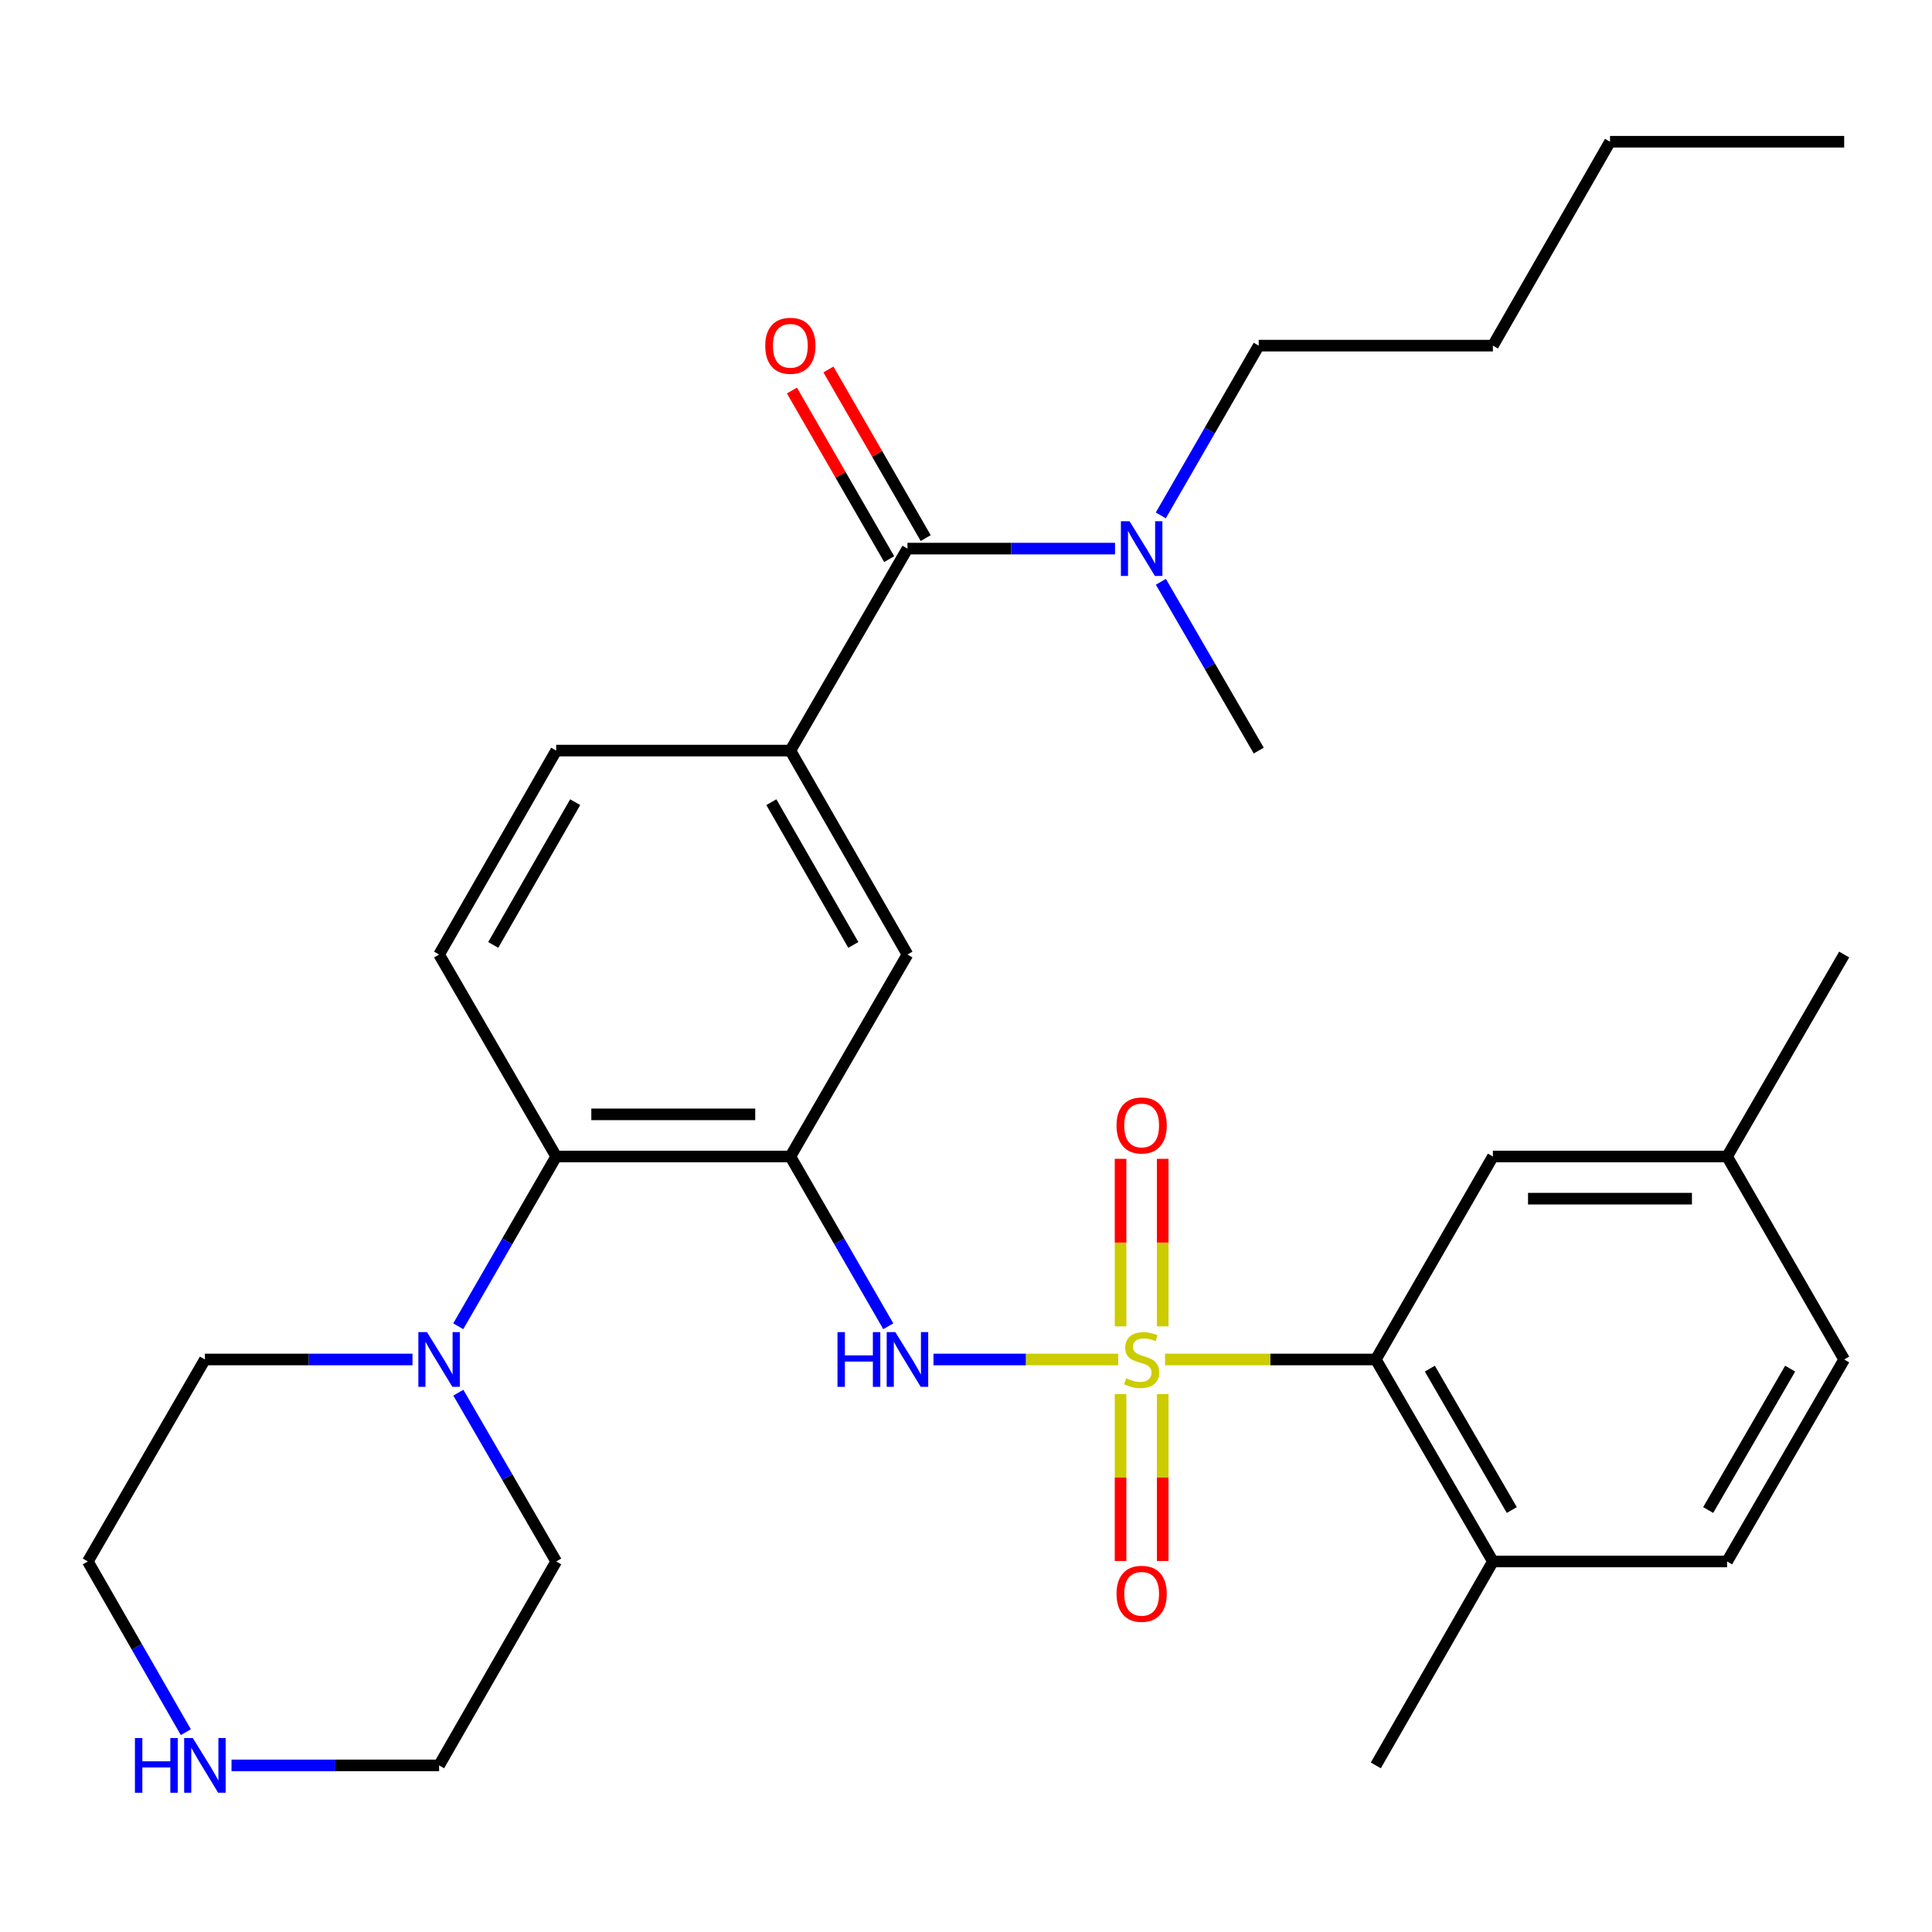 <?xml version='1.0' encoding='iso-8859-1'?>
<svg version='1.1' baseProfile='full'
              xmlns='http://www.w3.org/2000/svg'
                      xmlns:rdkit='http://www.rdkit.org/xml'
                      xmlns:xlink='http://www.w3.org/1999/xlink'
                  xml:space='preserve'
width='1000px' height='1000px' viewBox='0 0 1000 1000'>
<!-- END OF HEADER -->
<rect style='opacity:1.0;fill:#FFFFFF;stroke:none' width='1000' height='1000' x='0' y='0'> </rect>
<path class='bond-1' d='M 578.801,703.666 L 530.982,703.666' style='fill:none;fill-rule:evenodd;stroke:#CCCC00;stroke-width:6px;stroke-linecap:butt;stroke-linejoin:miter;stroke-opacity:1' />
<path class='bond-1' d='M 530.982,703.666 L 483.164,703.666' style='fill:none;fill-rule:evenodd;stroke:#0000FF;stroke-width:6px;stroke-linecap:butt;stroke-linejoin:miter;stroke-opacity:1' />
<path class='bond-2' d='M 603.022,703.666 L 657.568,703.666' style='fill:none;fill-rule:evenodd;stroke:#CCCC00;stroke-width:6px;stroke-linecap:butt;stroke-linejoin:miter;stroke-opacity:1' />
<path class='bond-2' d='M 657.568,703.666 L 712.115,703.666' style='fill:none;fill-rule:evenodd;stroke:#000000;stroke-width:6px;stroke-linecap:butt;stroke-linejoin:miter;stroke-opacity:1' />
<path class='bond-8' d='M 580.002,721.576 L 580.002,764.772' style='fill:none;fill-rule:evenodd;stroke:#CCCC00;stroke-width:6px;stroke-linecap:butt;stroke-linejoin:miter;stroke-opacity:1' />
<path class='bond-8' d='M 580.002,764.772 L 580.002,807.967' style='fill:none;fill-rule:evenodd;stroke:#FF0000;stroke-width:6px;stroke-linecap:butt;stroke-linejoin:miter;stroke-opacity:1' />
<path class='bond-8' d='M 601.821,721.576 L 601.821,764.772' style='fill:none;fill-rule:evenodd;stroke:#CCCC00;stroke-width:6px;stroke-linecap:butt;stroke-linejoin:miter;stroke-opacity:1' />
<path class='bond-8' d='M 601.821,764.772 L 601.821,807.967' style='fill:none;fill-rule:evenodd;stroke:#FF0000;stroke-width:6px;stroke-linecap:butt;stroke-linejoin:miter;stroke-opacity:1' />
<path class='bond-9' d='M 601.821,686.516 L 601.821,643.164' style='fill:none;fill-rule:evenodd;stroke:#CCCC00;stroke-width:6px;stroke-linecap:butt;stroke-linejoin:miter;stroke-opacity:1' />
<path class='bond-9' d='M 601.821,643.164 L 601.821,599.812' style='fill:none;fill-rule:evenodd;stroke:#FF0000;stroke-width:6px;stroke-linecap:butt;stroke-linejoin:miter;stroke-opacity:1' />
<path class='bond-9' d='M 580.002,686.516 L 580.002,643.164' style='fill:none;fill-rule:evenodd;stroke:#CCCC00;stroke-width:6px;stroke-linecap:butt;stroke-linejoin:miter;stroke-opacity:1' />
<path class='bond-9' d='M 580.002,643.164 L 580.002,599.812' style='fill:none;fill-rule:evenodd;stroke:#FF0000;stroke-width:6px;stroke-linecap:butt;stroke-linejoin:miter;stroke-opacity:1' />
<path class='bond-0' d='M 409.088,598.609 L 434.433,642.541' style='fill:none;fill-rule:evenodd;stroke:#000000;stroke-width:6px;stroke-linecap:butt;stroke-linejoin:miter;stroke-opacity:1' />
<path class='bond-0' d='M 434.433,642.541 L 459.778,686.474' style='fill:none;fill-rule:evenodd;stroke:#0000FF;stroke-width:6px;stroke-linecap:butt;stroke-linejoin:miter;stroke-opacity:1' />
<path class='bond-4' d='M 409.088,598.609 L 287.885,598.609' style='fill:none;fill-rule:evenodd;stroke:#000000;stroke-width:6px;stroke-linecap:butt;stroke-linejoin:miter;stroke-opacity:1' />
<path class='bond-4' d='M 390.908,576.79 L 306.066,576.79' style='fill:none;fill-rule:evenodd;stroke:#000000;stroke-width:6px;stroke-linecap:butt;stroke-linejoin:miter;stroke-opacity:1' />
<path class='bond-7' d='M 409.088,598.609 L 469.696,494.061' style='fill:none;fill-rule:evenodd;stroke:#000000;stroke-width:6px;stroke-linecap:butt;stroke-linejoin:miter;stroke-opacity:1' />
<path class='bond-12' d='M 712.115,703.666 L 772.722,808.214' style='fill:none;fill-rule:evenodd;stroke:#000000;stroke-width:6px;stroke-linecap:butt;stroke-linejoin:miter;stroke-opacity:1' />
<path class='bond-12' d='M 740.082,708.406 L 782.508,781.589' style='fill:none;fill-rule:evenodd;stroke:#000000;stroke-width:6px;stroke-linecap:butt;stroke-linejoin:miter;stroke-opacity:1' />
<path class='bond-13' d='M 712.115,703.666 L 772.722,598.609' style='fill:none;fill-rule:evenodd;stroke:#000000;stroke-width:6px;stroke-linecap:butt;stroke-linejoin:miter;stroke-opacity:1' />
<path class='bond-3' d='M 469.696,283.958 L 409.088,388.506' style='fill:none;fill-rule:evenodd;stroke:#000000;stroke-width:6px;stroke-linecap:butt;stroke-linejoin:miter;stroke-opacity:1' />
<path class='bond-11' d='M 469.696,283.958 L 523.419,283.958' style='fill:none;fill-rule:evenodd;stroke:#000000;stroke-width:6px;stroke-linecap:butt;stroke-linejoin:miter;stroke-opacity:1' />
<path class='bond-11' d='M 523.419,283.958 L 577.141,283.958' style='fill:none;fill-rule:evenodd;stroke:#0000FF;stroke-width:6px;stroke-linecap:butt;stroke-linejoin:miter;stroke-opacity:1' />
<path class='bond-15' d='M 479.146,278.507 L 453.974,234.874' style='fill:none;fill-rule:evenodd;stroke:#000000;stroke-width:6px;stroke-linecap:butt;stroke-linejoin:miter;stroke-opacity:1' />
<path class='bond-15' d='M 453.974,234.874 L 428.802,191.241' style='fill:none;fill-rule:evenodd;stroke:#FF0000;stroke-width:6px;stroke-linecap:butt;stroke-linejoin:miter;stroke-opacity:1' />
<path class='bond-15' d='M 460.247,289.41 L 435.075,245.777' style='fill:none;fill-rule:evenodd;stroke:#000000;stroke-width:6px;stroke-linecap:butt;stroke-linejoin:miter;stroke-opacity:1' />
<path class='bond-15' d='M 435.075,245.777 L 409.903,202.144' style='fill:none;fill-rule:evenodd;stroke:#FF0000;stroke-width:6px;stroke-linecap:butt;stroke-linejoin:miter;stroke-opacity:1' />
<path class='bond-6' d='M 287.885,598.609 L 262.54,642.541' style='fill:none;fill-rule:evenodd;stroke:#000000;stroke-width:6px;stroke-linecap:butt;stroke-linejoin:miter;stroke-opacity:1' />
<path class='bond-6' d='M 262.54,642.541 L 237.196,686.474' style='fill:none;fill-rule:evenodd;stroke:#0000FF;stroke-width:6px;stroke-linecap:butt;stroke-linejoin:miter;stroke-opacity:1' />
<path class='bond-10' d='M 287.885,598.609 L 227.278,494.061' style='fill:none;fill-rule:evenodd;stroke:#000000;stroke-width:6px;stroke-linecap:butt;stroke-linejoin:miter;stroke-opacity:1' />
<path class='bond-5' d='M 409.088,388.506 L 469.696,494.061' style='fill:none;fill-rule:evenodd;stroke:#000000;stroke-width:6px;stroke-linecap:butt;stroke-linejoin:miter;stroke-opacity:1' />
<path class='bond-5' d='M 399.258,415.204 L 441.684,489.092' style='fill:none;fill-rule:evenodd;stroke:#000000;stroke-width:6px;stroke-linecap:butt;stroke-linejoin:miter;stroke-opacity:1' />
<path class='bond-14' d='M 409.088,388.506 L 287.885,388.506' style='fill:none;fill-rule:evenodd;stroke:#000000;stroke-width:6px;stroke-linecap:butt;stroke-linejoin:miter;stroke-opacity:1' />
<path class='bond-20' d='M 237.238,720.847 L 262.561,764.531' style='fill:none;fill-rule:evenodd;stroke:#0000FF;stroke-width:6px;stroke-linecap:butt;stroke-linejoin:miter;stroke-opacity:1' />
<path class='bond-20' d='M 262.561,764.531 L 287.885,808.214' style='fill:none;fill-rule:evenodd;stroke:#000000;stroke-width:6px;stroke-linecap:butt;stroke-linejoin:miter;stroke-opacity:1' />
<path class='bond-21' d='M 213.507,703.666 L 159.785,703.666' style='fill:none;fill-rule:evenodd;stroke:#0000FF;stroke-width:6px;stroke-linecap:butt;stroke-linejoin:miter;stroke-opacity:1' />
<path class='bond-21' d='M 159.785,703.666 L 106.062,703.666' style='fill:none;fill-rule:evenodd;stroke:#000000;stroke-width:6px;stroke-linecap:butt;stroke-linejoin:miter;stroke-opacity:1' />
<path class='bond-32' d='M 227.278,494.061 L 287.885,388.506' style='fill:none;fill-rule:evenodd;stroke:#000000;stroke-width:6px;stroke-linecap:butt;stroke-linejoin:miter;stroke-opacity:1' />
<path class='bond-32' d='M 255.29,489.092 L 297.716,415.204' style='fill:none;fill-rule:evenodd;stroke:#000000;stroke-width:6px;stroke-linecap:butt;stroke-linejoin:miter;stroke-opacity:1' />
<path class='bond-24' d='M 600.83,266.766 L 626.174,222.833' style='fill:none;fill-rule:evenodd;stroke:#0000FF;stroke-width:6px;stroke-linecap:butt;stroke-linejoin:miter;stroke-opacity:1' />
<path class='bond-24' d='M 626.174,222.833 L 651.519,178.901' style='fill:none;fill-rule:evenodd;stroke:#000000;stroke-width:6px;stroke-linecap:butt;stroke-linejoin:miter;stroke-opacity:1' />
<path class='bond-25' d='M 600.872,301.139 L 626.195,344.823' style='fill:none;fill-rule:evenodd;stroke:#0000FF;stroke-width:6px;stroke-linecap:butt;stroke-linejoin:miter;stroke-opacity:1' />
<path class='bond-25' d='M 626.195,344.823 L 651.519,388.506' style='fill:none;fill-rule:evenodd;stroke:#000000;stroke-width:6px;stroke-linecap:butt;stroke-linejoin:miter;stroke-opacity:1' />
<path class='bond-17' d='M 772.722,808.214 L 893.938,808.214' style='fill:none;fill-rule:evenodd;stroke:#000000;stroke-width:6px;stroke-linecap:butt;stroke-linejoin:miter;stroke-opacity:1' />
<path class='bond-26' d='M 772.722,808.214 L 712.115,913.769' style='fill:none;fill-rule:evenodd;stroke:#000000;stroke-width:6px;stroke-linecap:butt;stroke-linejoin:miter;stroke-opacity:1' />
<path class='bond-18' d='M 772.722,598.609 L 893.938,598.609' style='fill:none;fill-rule:evenodd;stroke:#000000;stroke-width:6px;stroke-linecap:butt;stroke-linejoin:miter;stroke-opacity:1' />
<path class='bond-18' d='M 790.905,620.428 L 875.755,620.428' style='fill:none;fill-rule:evenodd;stroke:#000000;stroke-width:6px;stroke-linecap:butt;stroke-linejoin:miter;stroke-opacity:1' />
<path class='bond-16' d='M 96.185,896.566 L 70.82,852.39' style='fill:none;fill-rule:evenodd;stroke:#0000FF;stroke-width:6px;stroke-linecap:butt;stroke-linejoin:miter;stroke-opacity:1' />
<path class='bond-16' d='M 70.82,852.39 L 45.455,808.214' style='fill:none;fill-rule:evenodd;stroke:#000000;stroke-width:6px;stroke-linecap:butt;stroke-linejoin:miter;stroke-opacity:1' />
<path class='bond-33' d='M 119.833,913.769 L 173.555,913.769' style='fill:none;fill-rule:evenodd;stroke:#0000FF;stroke-width:6px;stroke-linecap:butt;stroke-linejoin:miter;stroke-opacity:1' />
<path class='bond-33' d='M 173.555,913.769 L 227.278,913.769' style='fill:none;fill-rule:evenodd;stroke:#000000;stroke-width:6px;stroke-linecap:butt;stroke-linejoin:miter;stroke-opacity:1' />
<path class='bond-31' d='M 893.938,808.214 L 954.545,703.666' style='fill:none;fill-rule:evenodd;stroke:#000000;stroke-width:6px;stroke-linecap:butt;stroke-linejoin:miter;stroke-opacity:1' />
<path class='bond-31' d='M 884.153,781.589 L 926.578,708.406' style='fill:none;fill-rule:evenodd;stroke:#000000;stroke-width:6px;stroke-linecap:butt;stroke-linejoin:miter;stroke-opacity:1' />
<path class='bond-19' d='M 893.938,598.609 L 954.545,703.666' style='fill:none;fill-rule:evenodd;stroke:#000000;stroke-width:6px;stroke-linecap:butt;stroke-linejoin:miter;stroke-opacity:1' />
<path class='bond-27' d='M 893.938,598.609 L 954.545,494.061' style='fill:none;fill-rule:evenodd;stroke:#000000;stroke-width:6px;stroke-linecap:butt;stroke-linejoin:miter;stroke-opacity:1' />
<path class='bond-23' d='M 287.885,808.214 L 227.278,913.769' style='fill:none;fill-rule:evenodd;stroke:#000000;stroke-width:6px;stroke-linecap:butt;stroke-linejoin:miter;stroke-opacity:1' />
<path class='bond-22' d='M 106.062,703.666 L 45.455,808.214' style='fill:none;fill-rule:evenodd;stroke:#000000;stroke-width:6px;stroke-linecap:butt;stroke-linejoin:miter;stroke-opacity:1' />
<path class='bond-28' d='M 651.519,178.901 L 772.722,178.901' style='fill:none;fill-rule:evenodd;stroke:#000000;stroke-width:6px;stroke-linecap:butt;stroke-linejoin:miter;stroke-opacity:1' />
<path class='bond-29' d='M 772.722,178.901 L 833.342,73.359' style='fill:none;fill-rule:evenodd;stroke:#000000;stroke-width:6px;stroke-linecap:butt;stroke-linejoin:miter;stroke-opacity:1' />
<path class='bond-30' d='M 833.342,73.359 L 954.545,73.359' style='fill:none;fill-rule:evenodd;stroke:#000000;stroke-width:6px;stroke-linecap:butt;stroke-linejoin:miter;stroke-opacity:1' />
<path  class='atom-0' d='M 582.912 713.386
Q 583.232 713.506, 584.552 714.066
Q 585.872 714.626, 587.312 714.986
Q 588.792 715.306, 590.232 715.306
Q 592.912 715.306, 594.472 714.026
Q 596.032 712.706, 596.032 710.426
Q 596.032 708.866, 595.232 707.906
Q 594.472 706.946, 593.272 706.426
Q 592.072 705.906, 590.072 705.306
Q 587.552 704.546, 586.032 703.826
Q 584.552 703.106, 583.472 701.586
Q 582.432 700.066, 582.432 697.506
Q 582.432 693.946, 584.832 691.746
Q 587.272 689.546, 592.072 689.546
Q 595.352 689.546, 599.072 691.106
L 598.152 694.186
Q 594.752 692.786, 592.192 692.786
Q 589.432 692.786, 587.912 693.946
Q 586.392 695.066, 586.432 697.026
Q 586.432 698.546, 587.192 699.466
Q 587.992 700.386, 589.112 700.906
Q 590.272 701.426, 592.192 702.026
Q 594.752 702.826, 596.272 703.626
Q 597.792 704.426, 598.872 706.066
Q 599.992 707.666, 599.992 710.426
Q 599.992 714.346, 597.352 716.466
Q 594.752 718.546, 590.392 718.546
Q 587.872 718.546, 585.952 717.986
Q 584.072 717.466, 581.832 716.546
L 582.912 713.386
' fill='#CCCC00'/>
<path  class='atom-2' d='M 433.476 689.506
L 437.316 689.506
L 437.316 701.546
L 451.796 701.546
L 451.796 689.506
L 455.636 689.506
L 455.636 717.826
L 451.796 717.826
L 451.796 704.746
L 437.316 704.746
L 437.316 717.826
L 433.476 717.826
L 433.476 689.506
' fill='#0000FF'/>
<path  class='atom-2' d='M 463.436 689.506
L 472.716 704.506
Q 473.636 705.986, 475.116 708.666
Q 476.596 711.346, 476.676 711.506
L 476.676 689.506
L 480.436 689.506
L 480.436 717.826
L 476.556 717.826
L 466.596 701.426
Q 465.436 699.506, 464.196 697.306
Q 462.996 695.106, 462.636 694.426
L 462.636 717.826
L 458.956 717.826
L 458.956 689.506
L 463.436 689.506
' fill='#0000FF'/>
<path  class='atom-7' d='M 221.018 689.506
L 230.298 704.506
Q 231.218 705.986, 232.698 708.666
Q 234.178 711.346, 234.258 711.506
L 234.258 689.506
L 238.018 689.506
L 238.018 717.826
L 234.138 717.826
L 224.178 701.426
Q 223.018 699.506, 221.778 697.306
Q 220.578 695.106, 220.218 694.426
L 220.218 717.826
L 216.538 717.826
L 216.538 689.506
L 221.018 689.506
' fill='#0000FF'/>
<path  class='atom-9' d='M 577.912 824.949
Q 577.912 818.149, 581.272 814.349
Q 584.632 810.549, 590.912 810.549
Q 597.192 810.549, 600.552 814.349
Q 603.912 818.149, 603.912 824.949
Q 603.912 831.829, 600.512 835.749
Q 597.112 839.629, 590.912 839.629
Q 584.672 839.629, 581.272 835.749
Q 577.912 831.869, 577.912 824.949
M 590.912 836.429
Q 595.232 836.429, 597.552 833.549
Q 599.912 830.629, 599.912 824.949
Q 599.912 819.389, 597.552 816.589
Q 595.232 813.749, 590.912 813.749
Q 586.592 813.749, 584.232 816.549
Q 581.912 819.349, 581.912 824.949
Q 581.912 830.669, 584.232 833.549
Q 586.592 836.429, 590.912 836.429
' fill='#FF0000'/>
<path  class='atom-10' d='M 577.912 582.531
Q 577.912 575.731, 581.272 571.931
Q 584.632 568.131, 590.912 568.131
Q 597.192 568.131, 600.552 571.931
Q 603.912 575.731, 603.912 582.531
Q 603.912 589.411, 600.512 593.331
Q 597.112 597.211, 590.912 597.211
Q 584.672 597.211, 581.272 593.331
Q 577.912 589.451, 577.912 582.531
M 590.912 594.011
Q 595.232 594.011, 597.552 591.131
Q 599.912 588.211, 599.912 582.531
Q 599.912 576.971, 597.552 574.171
Q 595.232 571.331, 590.912 571.331
Q 586.592 571.331, 584.232 574.131
Q 581.912 576.931, 581.912 582.531
Q 581.912 588.251, 584.232 591.131
Q 586.592 594.011, 590.912 594.011
' fill='#FF0000'/>
<path  class='atom-12' d='M 584.652 269.798
L 593.932 284.798
Q 594.852 286.278, 596.332 288.958
Q 597.812 291.638, 597.892 291.798
L 597.892 269.798
L 601.652 269.798
L 601.652 298.118
L 597.772 298.118
L 587.812 281.718
Q 586.652 279.798, 585.412 277.598
Q 584.212 275.398, 583.852 274.718
L 583.852 298.118
L 580.172 298.118
L 580.172 269.798
L 584.652 269.798
' fill='#0000FF'/>
<path  class='atom-16' d='M 396.088 178.981
Q 396.088 172.181, 399.448 168.381
Q 402.808 164.581, 409.088 164.581
Q 415.368 164.581, 418.728 168.381
Q 422.088 172.181, 422.088 178.981
Q 422.088 185.861, 418.688 189.781
Q 415.288 193.661, 409.088 193.661
Q 402.848 193.661, 399.448 189.781
Q 396.088 185.901, 396.088 178.981
M 409.088 190.461
Q 413.408 190.461, 415.728 187.581
Q 418.088 184.661, 418.088 178.981
Q 418.088 173.421, 415.728 170.621
Q 413.408 167.781, 409.088 167.781
Q 404.768 167.781, 402.408 170.581
Q 400.088 173.381, 400.088 178.981
Q 400.088 184.701, 402.408 187.581
Q 404.768 190.461, 409.088 190.461
' fill='#FF0000'/>
<path  class='atom-17' d='M 69.842 899.609
L 73.682 899.609
L 73.682 911.649
L 88.162 911.649
L 88.162 899.609
L 92.002 899.609
L 92.002 927.929
L 88.162 927.929
L 88.162 914.849
L 73.682 914.849
L 73.682 927.929
L 69.842 927.929
L 69.842 899.609
' fill='#0000FF'/>
<path  class='atom-17' d='M 99.802 899.609
L 109.082 914.609
Q 110.002 916.089, 111.482 918.769
Q 112.962 921.449, 113.042 921.609
L 113.042 899.609
L 116.802 899.609
L 116.802 927.929
L 112.922 927.929
L 102.962 911.529
Q 101.802 909.609, 100.562 907.409
Q 99.362 905.209, 99.002 904.529
L 99.002 927.929
L 95.322 927.929
L 95.322 899.609
L 99.802 899.609
' fill='#0000FF'/>
</svg>
